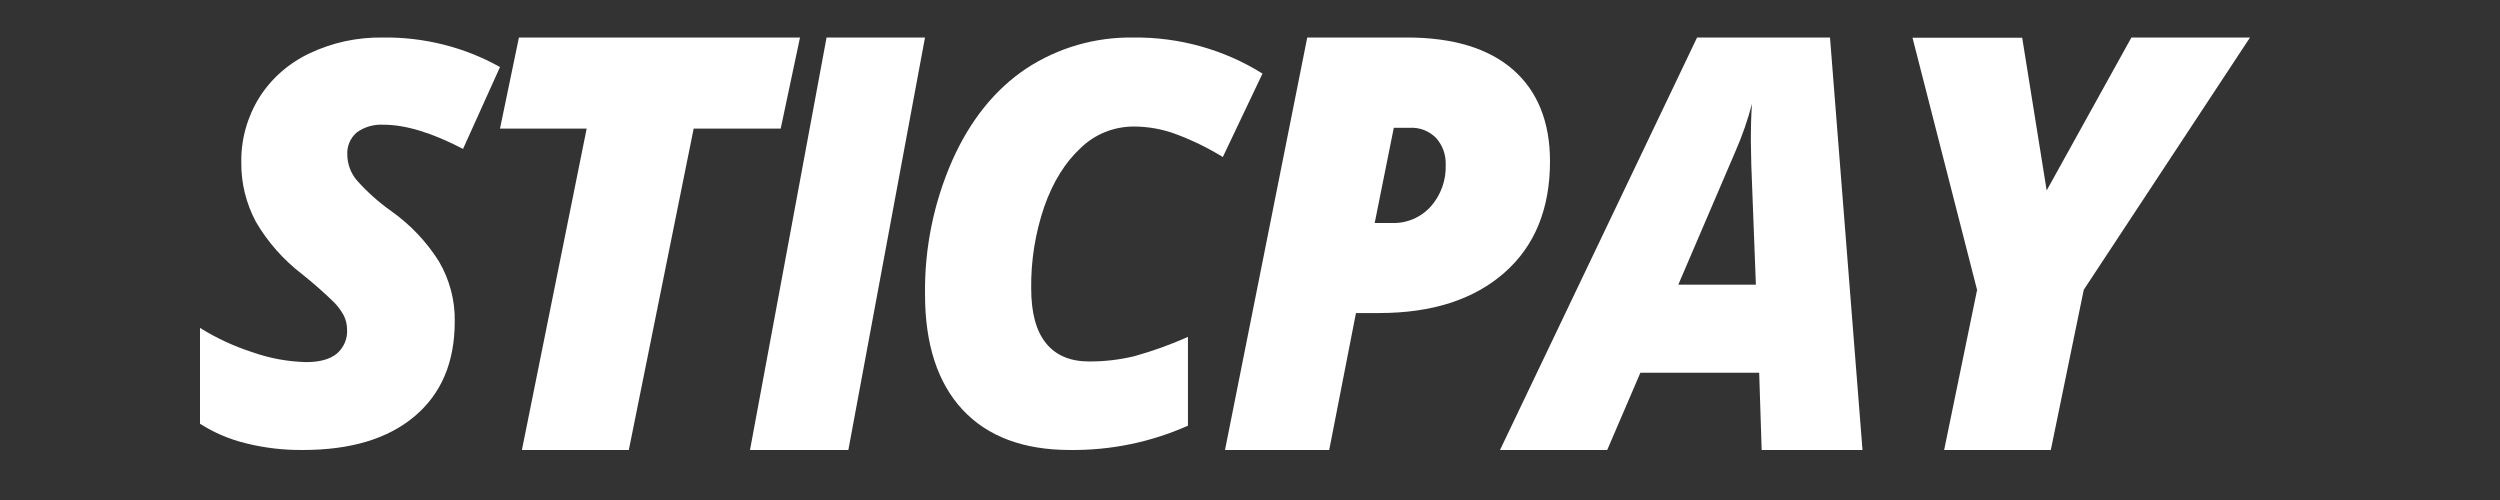 <svg width="200" height="40" viewBox="0 0 200 40" fill="none" xmlns="http://www.w3.org/2000/svg">
<rect x="0" y="0" width="200" height="40" fill="#333333" stroke="none"/>
<path d="M36.379 25.727C36.379 28.977 35.306 31.504 33.162 33.309C31.017 35.115 28.041 35.999 24.22 35.999C22.692 36.014 21.169 35.835 19.689 35.468C18.374 35.151 17.126 34.62 16 33.898V26.233C17.308 27.048 18.719 27.702 20.199 28.179C21.574 28.665 23.023 28.932 24.488 28.969C25.568 28.969 26.385 28.745 26.939 28.298C27.219 28.056 27.439 27.756 27.582 27.422C27.725 27.088 27.788 26.727 27.766 26.366C27.766 25.982 27.678 25.602 27.509 25.254C27.308 24.876 27.054 24.526 26.754 24.214C25.936 23.416 25.076 22.658 24.179 21.943C22.666 20.782 21.404 19.351 20.463 17.73C19.684 16.264 19.286 14.64 19.304 12.996C19.273 11.179 19.767 9.388 20.731 7.822C21.693 6.288 23.097 5.052 24.775 4.262C26.589 3.402 28.592 2.97 30.617 3.002C33.911 2.955 37.157 3.771 40 5.363L37.043 11.913C34.551 10.613 32.437 9.978 30.692 9.978C29.921 9.93 29.157 10.149 28.54 10.595C28.282 10.82 28.08 11.097 27.95 11.406C27.819 11.716 27.763 12.049 27.785 12.382C27.791 13.111 28.048 13.818 28.517 14.393C29.34 15.326 30.274 16.163 31.3 16.888C32.834 17.978 34.13 19.345 35.114 20.91C35.975 22.38 36.411 24.043 36.379 25.727Z" fill="white"/>
<path d="M50.305 36H41.752L46.933 10.29H40L41.514 3H64L62.456 10.29H55.493L50.305 36Z" fill="white"/>
<path d="M60 36L66.125 3H74L67.868 36H60Z" fill="white"/>
<path d="M90.662 10.122C89.089 10.132 87.583 10.743 86.471 11.823C85.228 12.963 84.244 14.538 83.539 16.539C82.821 18.646 82.468 20.855 82.496 23.074C82.496 25.039 82.893 26.499 83.695 27.476C84.496 28.453 85.643 28.918 87.147 28.918C88.361 28.922 89.572 28.78 90.751 28.496C92.216 28.086 93.648 27.57 95.035 26.953V34.055C92.073 35.375 88.846 36.039 85.588 35.998C81.876 35.998 78.995 34.917 77.002 32.772C75.008 30.627 74.002 27.537 74.002 23.558C73.952 19.873 74.696 16.218 76.185 12.829C77.633 9.585 79.611 7.148 82.102 5.482C84.63 3.819 87.624 2.953 90.677 3.002C94.335 2.961 97.924 3.963 101 5.886L97.826 12.562C96.665 11.848 95.436 11.245 94.155 10.76C93.043 10.335 91.857 10.118 90.662 10.122Z" fill="white"/>
<path d="M124 12.904C124 16.693 122.789 19.682 120.343 21.825C117.896 23.968 114.56 25.043 110.323 25.043H108.477L106.337 36H98L104.58 3H112.541C116.231 3 119.066 3.857 121.029 5.562C122.992 7.268 124 9.733 124 12.904ZM109.976 17.839H111.327C111.914 17.864 112.499 17.759 113.042 17.53C113.584 17.302 114.069 16.957 114.464 16.519C115.274 15.602 115.701 14.407 115.656 13.182C115.687 12.393 115.41 11.622 114.884 11.035C114.609 10.757 114.278 10.541 113.914 10.401C113.549 10.261 113.159 10.2 112.77 10.223H111.504L109.976 17.839Z" fill="white"/>
<path d="M140.735 29.819H131.231L128.576 36H120L135.767 3H146.4L149 36H140.933L140.735 29.819ZM134.263 22.774H140.471L140.105 13.208L140.068 11.265C140.068 10.152 140.094 9.151 140.16 8.299C139.823 9.583 139.388 10.839 138.858 12.055L134.263 22.774Z" fill="white"/>
<path d="M163.734 15.236L170.513 3H180L166.701 23.182L164.065 36H155.531L158.167 23.197L153 3.019H161.775L163.734 15.236Z" fill="white"/>
</svg>
